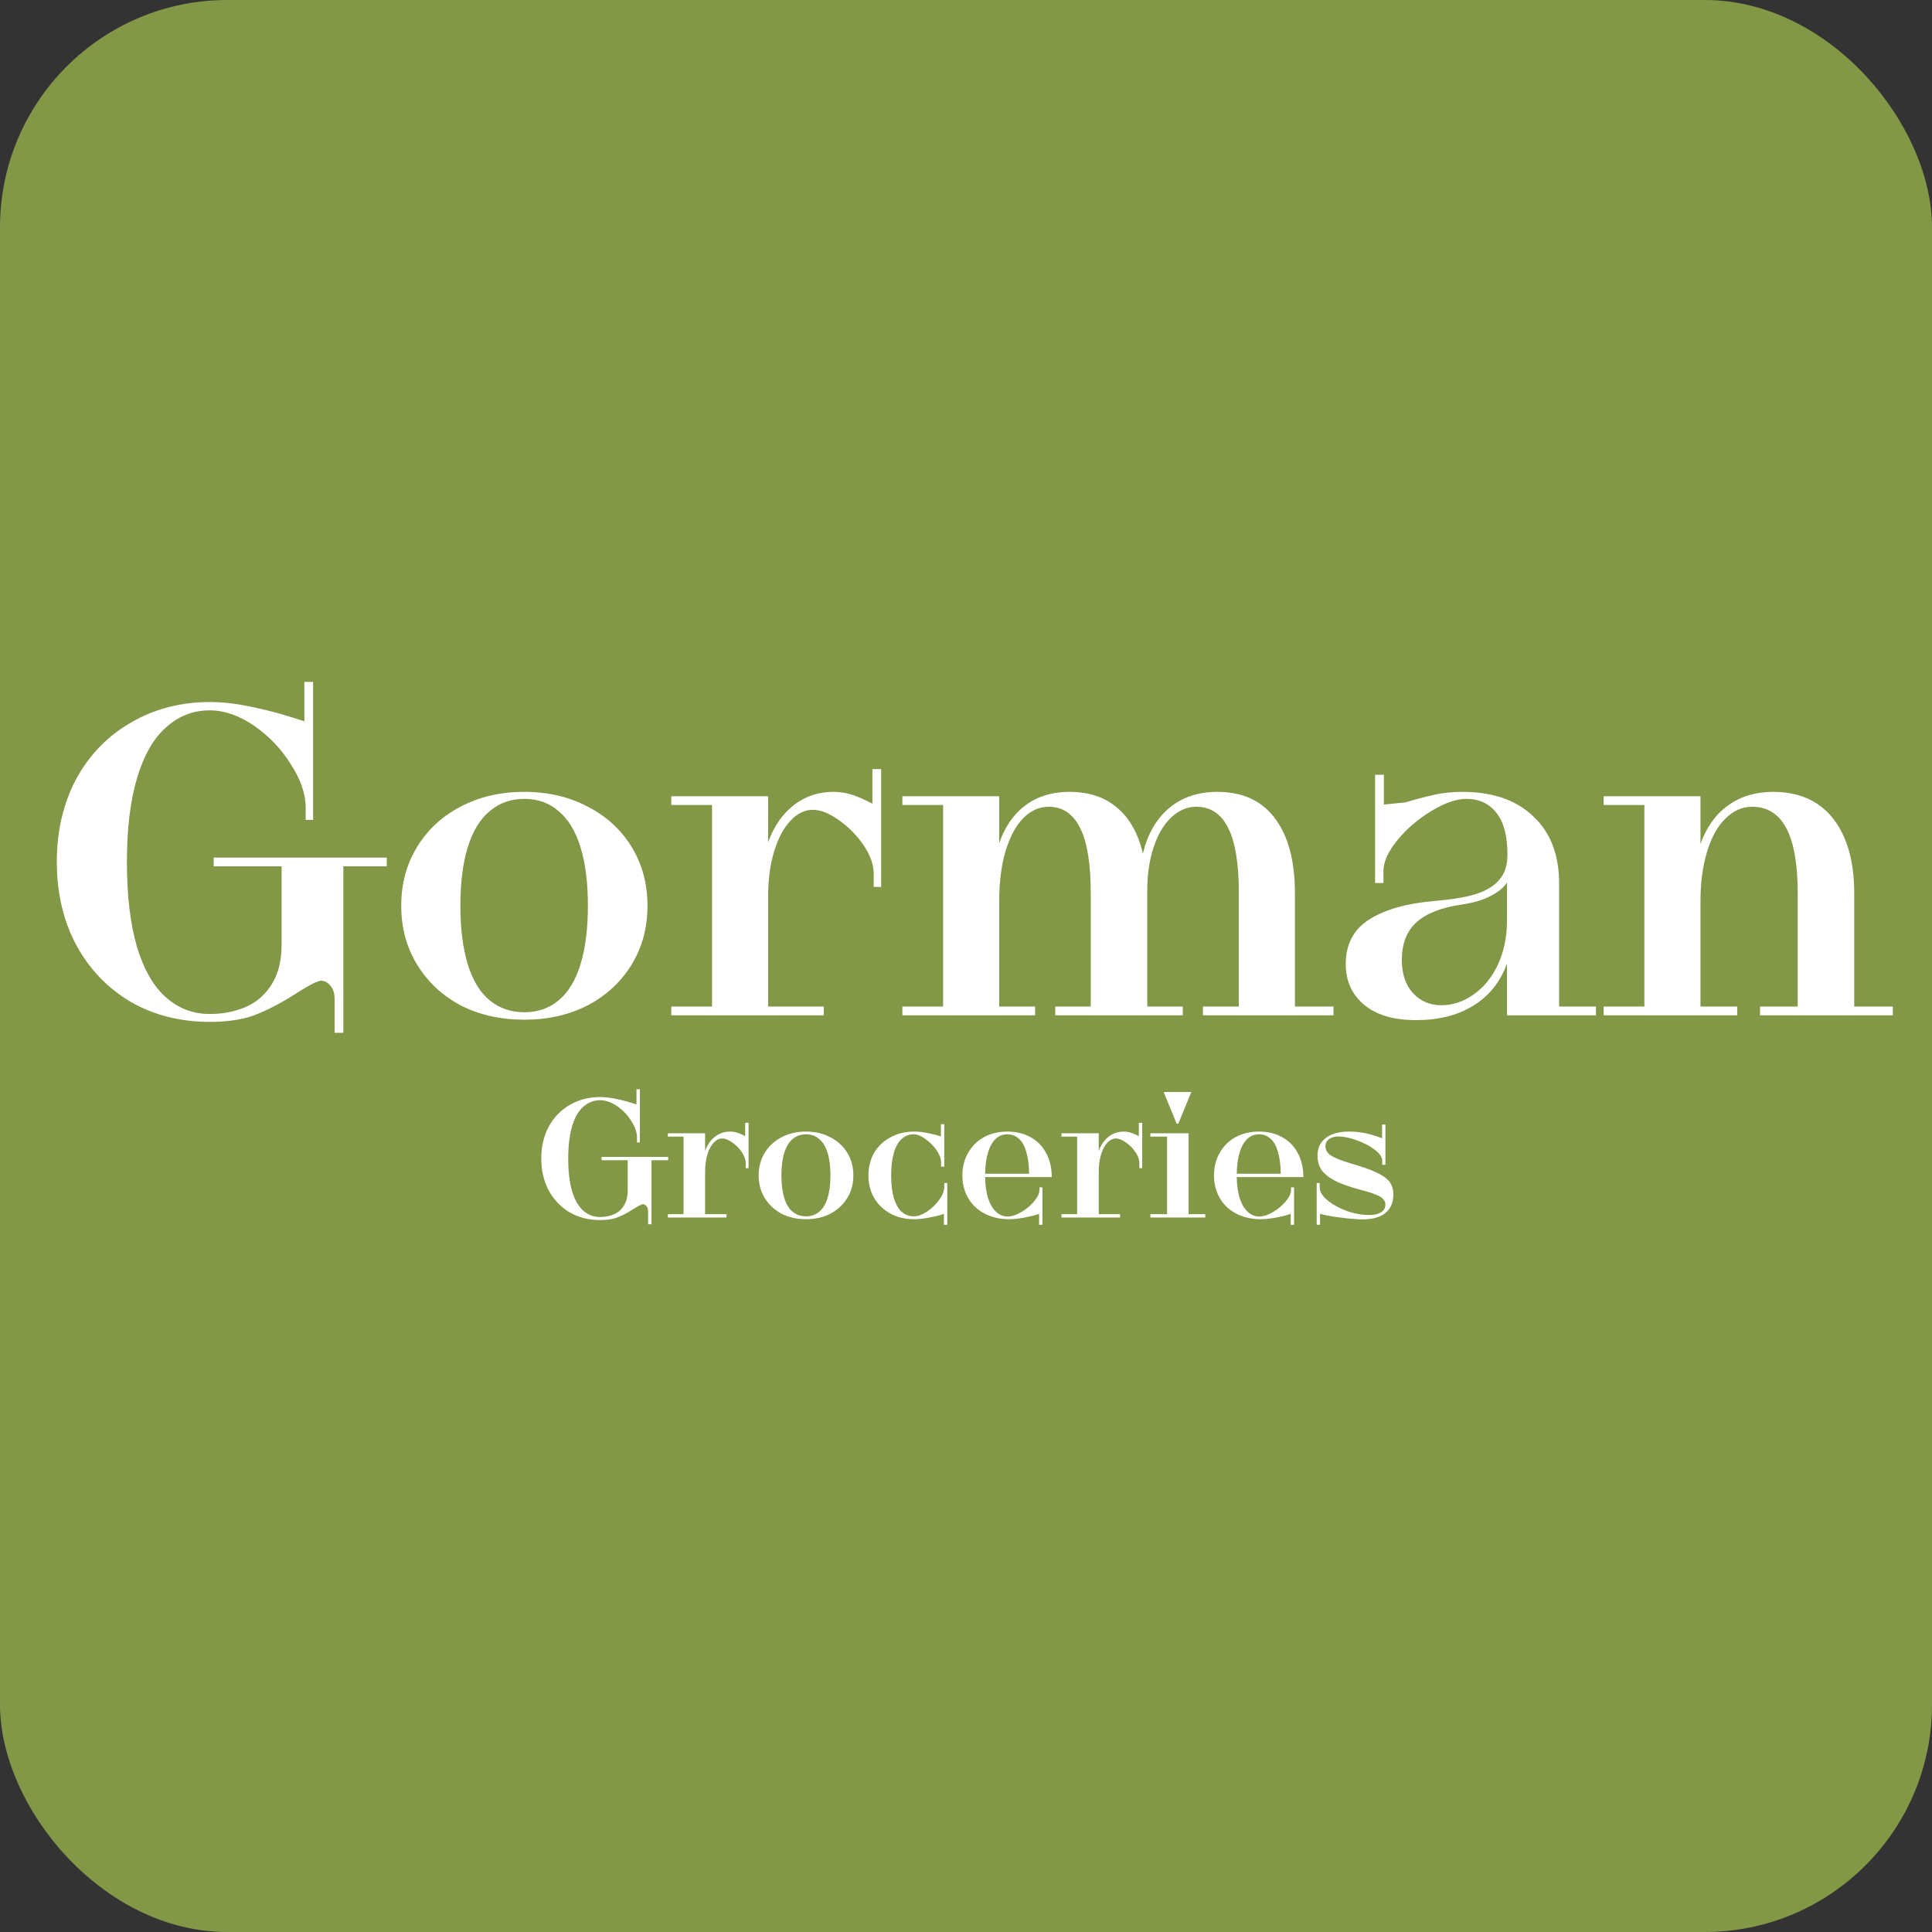 <?xml version="1.0" encoding="UTF-8"?> <svg xmlns="http://www.w3.org/2000/svg" width="68" height="68" viewBox="0 0 68 68" fill="none"><rect x="0" y="0" width="68" height="68" fill="#333333" stroke="none"/><rect width="68" height="68" rx="8" fill="#829846"></rect><path d="M46.343 41.637H46.449V41.797C46.449 41.94 46.536 42.086 46.71 42.236C46.888 42.386 47.114 42.513 47.386 42.616C47.663 42.715 47.934 42.764 48.199 42.764C48.373 42.764 48.509 42.732 48.608 42.669C48.711 42.602 48.762 42.511 48.762 42.396C48.762 42.329 48.739 42.268 48.691 42.212C48.648 42.157 48.563 42.104 48.436 42.052C48.31 41.997 48.13 41.94 47.896 41.88C47.513 41.777 47.21 41.671 46.989 41.56C46.772 41.445 46.613 41.319 46.514 41.18C46.42 41.042 46.372 40.874 46.372 40.676C46.372 40.411 46.469 40.204 46.663 40.053C46.856 39.903 47.127 39.828 47.475 39.828C47.645 39.828 47.798 39.84 47.932 39.864C48.066 39.883 48.203 39.915 48.341 39.959C48.428 39.982 48.529 40.018 48.644 40.065V39.579H48.762V40.996H48.65V40.854C48.65 40.728 48.561 40.597 48.383 40.463C48.205 40.328 47.991 40.218 47.742 40.13C47.497 40.044 47.288 40 47.114 40C46.971 40 46.858 40.032 46.775 40.095C46.692 40.158 46.651 40.239 46.651 40.338C46.651 40.449 46.694 40.544 46.781 40.623C46.868 40.698 47.031 40.777 47.268 40.86C47.327 40.88 47.388 40.9 47.452 40.919C47.519 40.939 47.588 40.961 47.659 40.985C47.687 40.992 47.717 41 47.748 41.008C47.78 41.016 47.809 41.026 47.837 41.038C48.157 41.137 48.405 41.236 48.578 41.335C48.752 41.429 48.873 41.532 48.94 41.643C49.008 41.754 49.041 41.886 49.041 42.04C49.041 42.325 48.948 42.542 48.762 42.693C48.581 42.843 48.31 42.918 47.95 42.918C47.851 42.918 47.738 42.912 47.612 42.9C47.485 42.892 47.355 42.879 47.22 42.859C46.868 42.815 46.615 42.77 46.461 42.722V43.108H46.343V41.637Z" fill="white"></path><path d="M45.428 42.722C45.325 42.762 45.185 42.8 45.007 42.835C44.904 42.859 44.799 42.877 44.692 42.889C44.59 42.904 44.485 42.912 44.378 42.912C44.062 42.912 43.777 42.849 43.524 42.722C43.271 42.592 43.075 42.41 42.937 42.177C42.798 41.94 42.729 41.671 42.729 41.37C42.729 41.074 42.796 40.809 42.931 40.575C43.065 40.338 43.251 40.154 43.488 40.024C43.73 39.893 44.002 39.828 44.307 39.828C44.619 39.828 44.892 39.893 45.125 40.024C45.359 40.15 45.539 40.33 45.665 40.563C45.796 40.793 45.865 41.06 45.873 41.364C45.873 41.372 45.873 41.382 45.873 41.394C45.873 41.406 45.873 41.418 45.873 41.429H43.53C43.534 41.722 43.569 41.973 43.637 42.183C43.708 42.392 43.803 42.55 43.921 42.657C44.04 42.764 44.174 42.817 44.325 42.817C44.467 42.817 44.625 42.766 44.799 42.663C44.977 42.56 45.127 42.436 45.25 42.289C45.377 42.139 45.44 42.005 45.44 41.886V41.791H45.547V43.108H45.428V42.722ZM45.078 41.311C45.074 41.002 45.04 40.745 44.977 40.54C44.918 40.33 44.831 40.176 44.716 40.077C44.605 39.974 44.469 39.923 44.307 39.923C44.149 39.923 44.012 39.978 43.898 40.089C43.783 40.196 43.694 40.354 43.631 40.563C43.568 40.769 43.534 41.018 43.53 41.311H45.078Z" fill="white"></path><path d="M40.489 42.734H41.076V40.006H40.489V39.887H41.835V42.734H42.422V42.853H40.489V42.734ZM40.957 38.434H41.93L41.473 39.549H41.414L40.957 38.434Z" fill="white"></path><path d="M37.361 42.734H37.912V40.006H37.361V39.887H38.672V40.51C38.751 40.293 38.867 40.125 39.022 40.006C39.176 39.887 39.354 39.828 39.555 39.828C39.67 39.828 39.783 39.852 39.893 39.899C39.925 39.911 39.957 39.925 39.988 39.941C40.02 39.956 40.052 39.972 40.083 39.988V39.52H40.202V41.115H40.101V40.937C40.101 40.815 40.056 40.686 39.965 40.552C39.874 40.417 39.763 40.304 39.632 40.214C39.502 40.119 39.383 40.071 39.277 40.071C39.166 40.071 39.065 40.121 38.974 40.219C38.883 40.314 38.81 40.451 38.755 40.629C38.699 40.807 38.672 41.016 38.672 41.257V42.734H39.425V42.853H37.361V42.734Z" fill="white"></path><path d="M36.572 42.722C36.469 42.762 36.328 42.8 36.151 42.835C36.048 42.859 35.943 42.877 35.836 42.889C35.733 42.904 35.629 42.912 35.522 42.912C35.206 42.912 34.921 42.849 34.668 42.722C34.415 42.592 34.219 42.41 34.081 42.177C33.942 41.94 33.873 41.671 33.873 41.37C33.873 41.074 33.94 40.809 34.075 40.575C34.209 40.338 34.395 40.154 34.632 40.024C34.873 39.893 35.146 39.828 35.451 39.828C35.763 39.828 36.036 39.893 36.269 40.024C36.502 40.15 36.682 40.33 36.809 40.563C36.939 40.793 37.009 41.06 37.017 41.364C37.017 41.372 37.017 41.382 37.017 41.394C37.017 41.406 37.017 41.418 37.017 41.429H34.674C34.678 41.722 34.713 41.973 34.78 42.183C34.852 42.392 34.947 42.55 35.065 42.657C35.184 42.764 35.318 42.817 35.468 42.817C35.611 42.817 35.769 42.766 35.943 42.663C36.121 42.56 36.271 42.436 36.394 42.289C36.52 42.139 36.584 42.005 36.584 41.886V41.791H36.69V43.108H36.572V42.722ZM36.222 41.311C36.218 41.002 36.184 40.745 36.121 40.54C36.062 40.33 35.975 40.176 35.86 40.077C35.749 39.974 35.613 39.923 35.451 39.923C35.292 39.923 35.156 39.978 35.041 40.089C34.927 40.196 34.838 40.354 34.775 40.563C34.711 40.769 34.678 41.018 34.674 41.311H36.222Z" fill="white"></path><path d="M33.223 42.722C33.12 42.762 32.98 42.8 32.802 42.835C32.699 42.859 32.596 42.877 32.493 42.889C32.39 42.904 32.286 42.912 32.179 42.912C31.866 42.912 31.588 42.847 31.343 42.717C31.097 42.582 30.906 42.398 30.767 42.165C30.633 41.932 30.566 41.667 30.566 41.37C30.566 41.074 30.633 40.809 30.767 40.575C30.906 40.342 31.097 40.16 31.343 40.03C31.588 39.895 31.866 39.828 32.179 39.828C32.345 39.828 32.525 39.85 32.719 39.893C32.873 39.925 33.005 39.961 33.116 40V39.567H33.235V41.062H33.122V40.901C33.122 40.775 33.069 40.635 32.962 40.48C32.855 40.326 32.725 40.196 32.57 40.089C32.42 39.978 32.284 39.923 32.161 39.923C31.999 39.923 31.857 39.978 31.734 40.089C31.615 40.196 31.524 40.358 31.461 40.575C31.398 40.789 31.366 41.054 31.366 41.37C31.366 41.686 31.398 41.951 31.461 42.165C31.524 42.378 31.615 42.541 31.734 42.651C31.857 42.758 31.999 42.811 32.161 42.811C32.3 42.811 32.452 42.758 32.618 42.651C32.784 42.541 32.926 42.406 33.045 42.248C33.163 42.09 33.227 41.941 33.235 41.803V41.637H33.341V43.108H33.223V42.722Z" fill="white"></path><path d="M28.369 42.912C28.045 42.912 27.756 42.847 27.503 42.717C27.254 42.582 27.058 42.398 26.916 42.165C26.773 41.932 26.702 41.667 26.702 41.37C26.702 41.074 26.773 40.809 26.916 40.575C27.058 40.342 27.254 40.16 27.503 40.03C27.756 39.895 28.045 39.828 28.369 39.828C28.689 39.828 28.976 39.895 29.229 40.03C29.482 40.16 29.68 40.342 29.822 40.575C29.964 40.809 30.036 41.074 30.036 41.37C30.036 41.667 29.964 41.932 29.822 42.165C29.68 42.398 29.482 42.582 29.229 42.717C28.976 42.847 28.689 42.912 28.369 42.912ZM28.369 42.812C28.551 42.812 28.705 42.758 28.831 42.651C28.962 42.545 29.061 42.382 29.128 42.165C29.195 41.947 29.229 41.683 29.229 41.37C29.229 41.054 29.195 40.789 29.128 40.575C29.061 40.358 28.962 40.196 28.831 40.089C28.705 39.978 28.551 39.923 28.369 39.923C28.187 39.923 28.031 39.978 27.9 40.089C27.77 40.196 27.671 40.358 27.604 40.575C27.537 40.789 27.503 41.054 27.503 41.37C27.503 41.683 27.537 41.947 27.604 42.165C27.671 42.382 27.77 42.545 27.9 42.651C28.031 42.758 28.187 42.812 28.369 42.812Z" fill="white"></path><path d="M23.506 42.734H24.058V40.006H23.506V39.887H24.817V40.51C24.896 40.293 25.012 40.125 25.167 40.006C25.321 39.887 25.499 39.828 25.7 39.828C25.815 39.828 25.928 39.852 26.038 39.899C26.07 39.911 26.102 39.925 26.133 39.941C26.165 39.956 26.197 39.972 26.228 39.988V39.52H26.347V41.115H26.246V40.937C26.246 40.815 26.201 40.686 26.11 40.552C26.019 40.417 25.908 40.304 25.777 40.214C25.647 40.119 25.528 40.071 25.422 40.071C25.311 40.071 25.21 40.121 25.119 40.219C25.028 40.314 24.955 40.451 24.9 40.629C24.844 40.807 24.817 41.016 24.817 41.257V42.734H25.57V42.853H23.506V42.734Z" fill="white"></path><path d="M22.811 42.633C22.811 42.554 22.792 42.493 22.752 42.45C22.716 42.406 22.673 42.384 22.622 42.384C22.574 42.396 22.527 42.416 22.479 42.444C22.436 42.467 22.382 42.499 22.319 42.539C22.125 42.665 21.941 42.764 21.767 42.835C21.597 42.906 21.382 42.942 21.121 42.942C20.722 42.942 20.364 42.851 20.047 42.669C19.735 42.483 19.49 42.226 19.312 41.898C19.138 41.57 19.051 41.196 19.051 40.777C19.051 40.358 19.138 39.984 19.312 39.656C19.49 39.328 19.737 39.073 20.053 38.891C20.37 38.705 20.727 38.612 21.127 38.612C21.309 38.612 21.514 38.638 21.744 38.689C21.933 38.729 22.153 38.79 22.402 38.873V38.339H22.521V40.208H22.42V40.042C22.42 39.856 22.353 39.66 22.218 39.454C22.088 39.245 21.922 39.071 21.72 38.932C21.518 38.794 21.319 38.725 21.121 38.725C20.896 38.725 20.698 38.802 20.528 38.956C20.358 39.106 20.227 39.336 20.136 39.644C20.045 39.949 20 40.326 20 40.777C20 41.236 20.045 41.619 20.136 41.928C20.227 42.232 20.358 42.459 20.528 42.61C20.698 42.76 20.896 42.835 21.121 42.835C21.299 42.835 21.461 42.803 21.607 42.74C21.754 42.677 21.87 42.576 21.957 42.438C22.048 42.295 22.094 42.115 22.094 41.898V40.836H21.174V40.718H23.517V40.836H22.93V43.09H22.811V42.633Z" fill="white"></path><path d="M56.443 35.427H57.877V28.333H56.443V28.025H59.851V29.706C60.066 29.11 60.39 28.657 60.822 28.349C61.264 28.03 61.794 27.871 62.41 27.871C63.017 27.871 63.531 28.009 63.953 28.287C64.374 28.565 64.698 28.971 64.924 29.505C65.15 30.04 65.263 30.688 65.263 31.448V35.427H66.621V35.736H61.948V35.427H63.274V31.448C63.274 30.42 63.14 29.654 62.873 29.151C62.606 28.647 62.205 28.395 61.67 28.395C61.321 28.395 61.007 28.534 60.73 28.811C60.452 29.079 60.236 29.469 60.082 29.983C59.928 30.487 59.851 31.068 59.851 31.726V35.427H61.146V35.736H56.443V35.427Z" fill="white"></path><path d="M49.834 35.905C49.052 35.905 48.446 35.725 48.014 35.365C47.582 35.006 47.366 34.528 47.366 33.931C47.366 33.232 47.644 32.708 48.199 32.358C48.754 32.009 49.52 31.793 50.497 31.711C51.114 31.659 51.602 31.577 51.962 31.464C52.332 31.34 52.604 31.171 52.779 30.955C52.964 30.739 53.057 30.451 53.057 30.091C53.057 29.423 52.928 28.93 52.671 28.611C52.414 28.282 52.059 28.117 51.607 28.117C51.258 28.117 50.846 28.261 50.373 28.549C49.911 28.827 49.515 29.166 49.186 29.567C48.857 29.968 48.692 30.333 48.692 30.662V31.078H48.399V27.269H48.708V28.318C49.016 28.287 49.268 28.261 49.464 28.241C49.885 28.117 50.24 28.025 50.528 27.963C50.826 27.902 51.139 27.871 51.468 27.871C52.537 27.871 53.37 28.159 53.967 28.734C54.573 29.3 54.876 30.086 54.876 31.094V35.427H56.172V35.736H53.041V33.916C52.805 34.563 52.409 35.057 51.854 35.396C51.309 35.736 50.636 35.905 49.834 35.905ZM50.728 35.381C51.129 35.381 51.504 35.257 51.854 35.011C52.214 34.764 52.502 34.414 52.717 33.962C52.933 33.499 53.041 32.975 53.041 32.389V31.063C52.918 31.248 52.722 31.407 52.455 31.541C52.198 31.675 51.869 31.772 51.468 31.834C50.738 31.937 50.199 32.148 49.849 32.466C49.51 32.775 49.34 33.217 49.34 33.792C49.34 34.276 49.469 34.661 49.726 34.949C49.993 35.237 50.327 35.381 50.728 35.381Z" fill="white"></path><path d="M31.76 35.427H33.194V28.333H31.76V28.025H35.168V29.675C35.373 29.089 35.687 28.642 36.108 28.333C36.53 28.025 37.039 27.871 37.635 27.871C38.324 27.871 38.884 28.056 39.316 28.426C39.758 28.796 40.061 29.336 40.226 30.045C40.39 29.356 40.699 28.822 41.151 28.441C41.603 28.061 42.169 27.871 42.847 27.871C43.732 27.871 44.405 28.179 44.868 28.796C45.34 29.413 45.577 30.297 45.577 31.448V35.427H46.934V35.736H42.339V35.427H43.603V31.448C43.603 30.41 43.48 29.644 43.233 29.151C42.986 28.647 42.611 28.395 42.107 28.395C41.778 28.395 41.48 28.524 41.213 28.781C40.946 29.038 40.74 29.392 40.596 29.845C40.452 30.287 40.38 30.785 40.38 31.34V35.427H41.629V35.736H37.142V35.427H38.391V31.448C38.391 30.41 38.267 29.644 38.021 29.151C37.774 28.647 37.404 28.395 36.91 28.395C36.571 28.395 36.268 28.534 36.001 28.811C35.743 29.079 35.538 29.469 35.384 29.983C35.24 30.487 35.168 31.068 35.168 31.726V35.427H36.432V35.736H31.76V35.427Z" fill="white"></path><path d="M23.627 35.427H25.061V28.333H23.627V28.025H27.035V29.644C27.241 29.079 27.544 28.642 27.945 28.333C28.346 28.025 28.809 27.871 29.333 27.871C29.631 27.871 29.924 27.932 30.212 28.056C30.294 28.087 30.377 28.123 30.459 28.164C30.541 28.205 30.623 28.246 30.706 28.287V27.069H31.014V31.217H30.752V30.755C30.752 30.436 30.634 30.102 30.397 29.752C30.161 29.403 29.873 29.11 29.534 28.873C29.194 28.626 28.886 28.503 28.608 28.503C28.321 28.503 28.058 28.631 27.822 28.889C27.585 29.135 27.395 29.49 27.251 29.953C27.107 30.415 27.035 30.96 27.035 31.587V35.427H28.994V35.736H23.627V35.427Z" fill="white"></path><path d="M18.456 35.89C17.613 35.89 16.862 35.72 16.204 35.381C15.556 35.031 15.048 34.553 14.678 33.947C14.307 33.34 14.122 32.651 14.122 31.88C14.122 31.109 14.307 30.42 14.678 29.814C15.048 29.207 15.556 28.734 16.204 28.395C16.862 28.046 17.613 27.871 18.456 27.871C19.288 27.871 20.034 28.046 20.692 28.395C21.35 28.734 21.864 29.207 22.234 29.814C22.604 30.42 22.789 31.109 22.789 31.88C22.789 32.651 22.604 33.34 22.234 33.947C21.864 34.553 21.35 35.031 20.692 35.381C20.034 35.72 19.288 35.89 18.456 35.89ZM18.456 35.628C18.929 35.628 19.329 35.489 19.659 35.211C19.998 34.934 20.255 34.512 20.43 33.947C20.604 33.381 20.692 32.692 20.692 31.88C20.692 31.058 20.604 30.369 20.43 29.814C20.255 29.248 19.998 28.827 19.659 28.549C19.329 28.261 18.929 28.117 18.456 28.117C17.983 28.117 17.577 28.261 17.237 28.549C16.898 28.827 16.641 29.248 16.466 29.814C16.292 30.369 16.204 31.058 16.204 31.88C16.204 32.692 16.292 33.381 16.466 33.947C16.641 34.512 16.898 34.934 17.237 35.211C17.577 35.489 17.983 35.628 18.456 35.628Z" fill="white"></path><path d="M11.777 35.165C11.777 34.959 11.726 34.8 11.623 34.687C11.53 34.574 11.417 34.517 11.284 34.517C11.16 34.548 11.037 34.599 10.913 34.671C10.8 34.733 10.662 34.815 10.497 34.918C9.993 35.247 9.515 35.504 9.063 35.689C8.621 35.874 8.061 35.967 7.382 35.967C6.344 35.967 5.413 35.73 4.591 35.257C3.779 34.774 3.141 34.106 2.679 33.253C2.226 32.399 2 31.428 2 30.338C2 29.248 2.226 28.277 2.679 27.424C3.141 26.57 3.784 25.907 4.606 25.434C5.429 24.951 6.359 24.709 7.397 24.709C7.87 24.709 8.405 24.776 9.001 24.91C9.495 25.013 10.065 25.172 10.713 25.388V24H11.021V28.858H10.759V28.426C10.759 27.943 10.584 27.434 10.235 26.899C9.896 26.354 9.464 25.902 8.94 25.542C8.415 25.182 7.896 25.002 7.382 25.002C6.796 25.002 6.282 25.203 5.84 25.604C5.398 25.994 5.059 26.591 4.822 27.393C4.586 28.184 4.467 29.166 4.467 30.338C4.467 31.531 4.586 32.528 4.822 33.33C5.059 34.121 5.398 34.713 5.84 35.103C6.282 35.494 6.796 35.689 7.382 35.689C7.845 35.689 8.266 35.607 8.647 35.443C9.027 35.278 9.33 35.016 9.556 34.656C9.793 34.286 9.911 33.818 9.911 33.253V30.492H7.521V30.184H13.612V30.492H12.085V36.352H11.777V35.165Z" fill="white"></path></svg> 